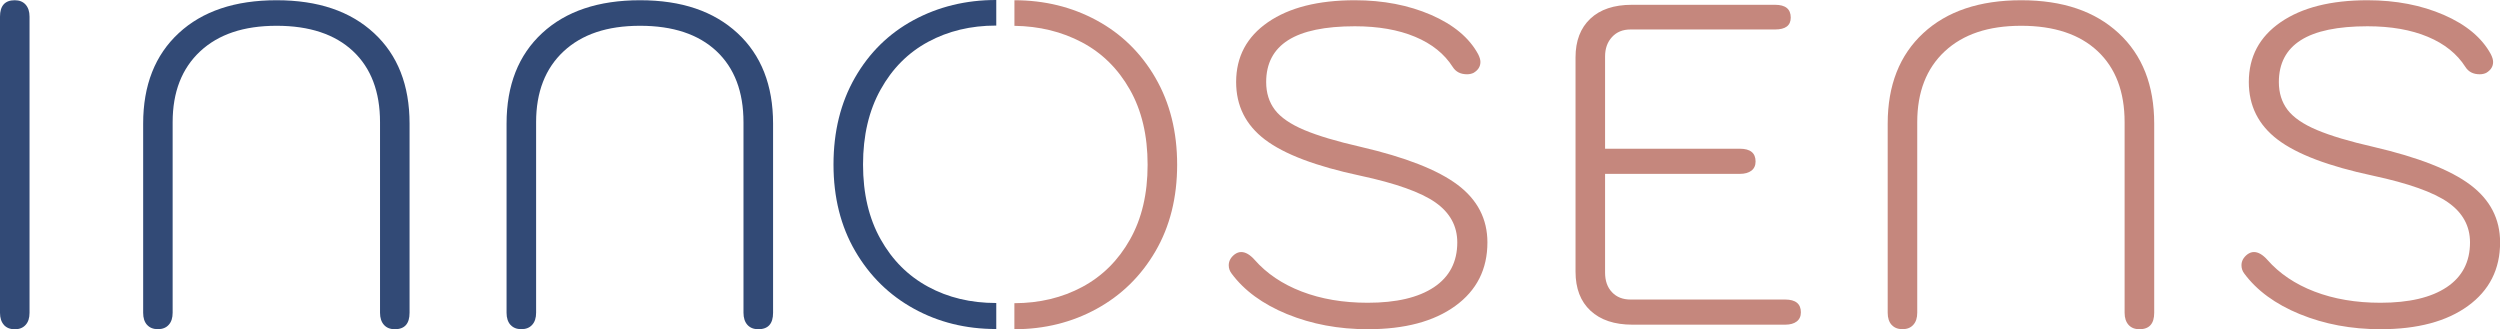 <svg width="205" height="27" viewBox="0 0 205 27" fill="none" xmlns="http://www.w3.org/2000/svg">
<g clip-path="url(#clip0_237_17)">
<path d="M0.323 26.644C0.11 26.405 0 26.077 0 25.652V1.369C0 0.47 0.405 0.02 1.211 0.02C1.588 0.02 1.886 0.138 2.099 0.377C2.312 0.615 2.422 0.943 2.422 1.369V25.652C2.422 26.077 2.316 26.409 2.099 26.644C1.882 26.883 1.588 27 1.211 27C0.835 27 0.536 26.883 0.319 26.644" fill="#324A76"/>
<path d="M12.062 26.644C11.845 26.405 11.739 26.077 11.739 25.652V10.135C11.739 6.989 12.713 4.515 14.656 2.717C16.596 0.919 19.272 0.02 22.68 0.02C26.088 0.02 28.727 0.919 30.671 2.717C32.615 4.515 33.584 6.989 33.584 10.135V25.648C33.584 26.547 33.179 26.996 32.373 26.996C31.997 26.996 31.698 26.878 31.485 26.64C31.273 26.401 31.162 26.073 31.162 25.648V10.022C31.162 7.523 30.425 5.58 28.948 4.195C27.471 2.81 25.381 2.114 22.68 2.114C19.98 2.114 17.913 2.814 16.412 4.211C14.91 5.612 14.157 7.548 14.157 10.018V25.643C14.157 26.069 14.051 26.401 13.834 26.636C13.621 26.875 13.322 26.992 12.946 26.992C12.57 26.992 12.271 26.875 12.058 26.636" fill="#324A76"/>
<path d="M41.862 26.644C41.649 26.405 41.538 26.077 41.538 25.652V10.135C41.538 6.989 42.512 4.515 44.456 2.717C46.399 0.919 49.075 0.02 52.484 0.02C55.892 0.02 58.527 0.919 60.475 2.717C62.418 4.515 63.392 6.989 63.392 10.135V25.648C63.392 26.547 62.987 26.996 62.181 26.996C61.8 26.996 61.506 26.878 61.289 26.64C61.076 26.401 60.966 26.073 60.966 25.648V10.022C60.966 7.523 60.225 5.58 58.752 4.195C57.275 2.81 55.188 2.114 52.484 2.114C49.779 2.114 47.717 2.814 46.215 4.211C44.714 5.612 43.961 7.548 43.961 10.018V25.643C43.961 26.069 43.854 26.401 43.638 26.636C43.425 26.875 43.126 26.992 42.75 26.992C42.373 26.992 42.075 26.875 41.862 26.636" fill="#324A76"/>
<path d="M105.548 25.761C103.539 24.935 102.021 23.825 100.986 22.424C100.835 22.226 100.757 21.999 100.757 21.752C100.757 21.404 100.921 21.104 101.248 20.853C101.424 20.728 101.6 20.667 101.78 20.667C102.132 20.667 102.5 20.882 102.876 21.303C103.863 22.424 105.147 23.295 106.739 23.906C108.331 24.518 110.135 24.826 112.152 24.826C114.501 24.826 116.309 24.4 117.586 23.55C118.858 22.7 119.497 21.477 119.497 19.878C119.497 18.529 118.895 17.436 117.701 16.598C116.502 15.759 114.452 15.031 111.547 14.407C107.913 13.634 105.307 12.646 103.728 11.447C102.148 10.248 101.363 8.673 101.363 6.726C101.363 4.653 102.234 3.017 103.977 1.818C105.72 0.62 108.089 0.02 111.097 0.02C113.417 0.02 115.499 0.421 117.345 1.219C119.186 2.021 120.475 3.094 121.207 4.442C121.334 4.693 121.395 4.904 121.395 5.078C121.395 5.454 121.207 5.754 120.827 5.977C120.675 6.049 120.499 6.09 120.299 6.09C119.767 6.09 119.378 5.892 119.124 5.491C118.441 4.418 117.414 3.592 116.039 3.017C114.664 2.442 113.016 2.154 111.097 2.154C108.65 2.154 106.825 2.535 105.626 3.296C104.427 4.057 103.826 5.203 103.826 6.726C103.826 7.625 104.067 8.386 104.546 9.014C105.025 9.637 105.827 10.188 106.952 10.662C108.077 11.135 109.624 11.597 111.592 12.046C115.254 12.897 117.897 13.933 119.525 15.156C121.154 16.379 121.968 17.954 121.968 19.878C121.968 22.076 121.092 23.813 119.337 25.085C117.582 26.36 115.192 26.996 112.16 26.996C109.763 26.996 107.561 26.583 105.552 25.761" fill="#C5877D"/>
<path d="M130.426 25.482C129.603 24.72 129.194 23.651 129.194 22.279V4.701C129.194 3.353 129.599 2.296 130.405 1.535C131.211 0.773 132.349 0.393 133.813 0.393H145.552C146.412 0.393 146.841 0.741 146.841 1.442C146.841 2.093 146.412 2.417 145.552 2.417H133.699C133.069 2.417 132.561 2.624 132.185 3.037C131.804 3.45 131.616 3.98 131.616 4.628V12.196H142.672C143.531 12.196 143.957 12.548 143.957 13.245C143.957 13.569 143.842 13.82 143.617 13.994C143.388 14.168 143.073 14.257 142.672 14.257H131.616V22.352C131.616 23.028 131.804 23.562 132.185 23.963C132.565 24.364 133.069 24.562 133.699 24.562H146.383C147.242 24.562 147.672 24.915 147.672 25.611C147.672 25.935 147.557 26.186 147.332 26.36C147.107 26.534 146.788 26.623 146.387 26.623H133.854C132.39 26.623 131.248 26.243 130.426 25.482Z" fill="#C5877D"/>
<path d="M155.115 26.644C154.902 26.405 154.791 26.077 154.791 25.652V10.135C154.791 6.989 155.765 4.515 157.709 2.717C159.652 0.919 162.328 0.02 165.736 0.02C169.145 0.02 171.78 0.919 173.727 2.717C175.671 4.515 176.645 6.989 176.645 10.135V25.648C176.645 26.547 176.24 26.996 175.434 26.996C175.053 26.996 174.759 26.878 174.542 26.64C174.329 26.401 174.218 26.073 174.218 25.648V10.022C174.218 7.523 173.482 5.58 172.005 4.195C170.528 2.81 168.441 2.114 165.736 2.114C163.032 2.114 160.97 2.814 159.468 4.211C157.966 5.612 157.214 7.548 157.214 10.018V25.643C157.214 26.069 157.107 26.401 156.89 26.636C156.678 26.875 156.379 26.992 156.002 26.992C155.626 26.992 155.327 26.875 155.115 26.636" fill="#C5877D"/>
<path d="M188.588 25.761C186.579 24.935 185.061 23.825 184.026 22.424C183.875 22.226 183.801 21.999 183.801 21.752C183.801 21.404 183.965 21.104 184.292 20.853C184.468 20.728 184.644 20.667 184.824 20.667C185.176 20.667 185.544 20.882 185.921 21.303C186.907 22.424 188.191 23.295 189.783 23.906C191.375 24.518 193.179 24.826 195.196 24.826C197.545 24.826 199.354 24.4 200.63 23.55C201.903 22.7 202.541 21.477 202.541 19.878C202.541 18.529 201.939 17.436 200.741 16.598C199.542 15.759 197.488 15.031 194.587 14.407C190.953 13.634 188.347 12.646 186.768 11.447C185.188 10.248 184.403 8.673 184.403 6.726C184.403 4.653 185.274 3.017 187.017 1.818C188.76 0.62 191.129 0.02 194.137 0.02C196.457 0.02 198.543 0.421 200.385 1.219C202.226 2.021 203.515 3.094 204.247 4.442C204.374 4.693 204.435 4.904 204.435 5.078C204.435 5.454 204.247 5.754 203.867 5.977C203.715 6.049 203.539 6.09 203.339 6.09C202.807 6.09 202.418 5.892 202.164 5.491C201.481 4.418 200.454 3.592 199.079 3.017C197.705 2.442 196.056 2.154 194.137 2.154C191.69 2.154 189.865 2.535 188.666 3.296C187.467 4.057 186.866 5.203 186.866 6.726C186.866 7.625 187.107 8.386 187.586 9.014C188.065 9.637 188.867 10.188 189.992 10.662C191.117 11.135 192.66 11.597 194.632 12.046C198.29 12.897 200.937 13.933 202.565 15.156C204.194 16.379 205.008 17.954 205.008 19.878C205.008 22.076 204.128 23.813 202.377 25.085C200.622 26.36 198.232 26.996 195.2 26.996C192.803 26.996 190.601 26.583 188.592 25.761" fill="#C5877D"/>
<path d="M94.75 6.39C93.564 4.341 91.956 2.77 89.922 1.668C87.897 0.571 85.651 0.02 83.183 0.02V2.118C85.221 2.146 87.062 2.596 88.711 3.466C90.364 4.341 91.678 5.632 92.647 7.345C93.621 9.058 94.104 11.111 94.104 13.508C94.104 15.905 93.625 17.926 92.664 19.634C91.702 21.347 90.397 22.643 88.744 23.53C87.095 24.413 85.241 24.858 83.179 24.862V26.996C85.647 26.996 87.893 26.437 89.918 25.328C91.948 24.218 93.56 22.643 94.746 20.606C95.933 18.57 96.526 16.205 96.526 13.504C96.526 10.803 95.933 8.434 94.746 6.386" fill="#C5877D"/>
<path d="M81.674 24.846C79.603 24.846 77.75 24.404 76.109 23.514C74.468 22.627 73.167 21.327 72.21 19.618C71.248 17.905 70.769 15.865 70.769 13.492C70.769 11.119 71.248 9.07 72.21 7.345C73.167 5.62 74.468 4.316 76.109 3.43C77.75 2.543 79.603 2.097 81.674 2.097C81.682 2.097 81.686 2.097 81.694 2.097V0C81.694 0 81.682 0 81.674 0C79.198 0 76.948 0.551 74.914 1.648C72.88 2.749 71.281 4.32 70.106 6.369C68.932 8.418 68.347 10.791 68.347 13.488C68.347 16.185 68.94 18.553 70.127 20.59C71.313 22.627 72.917 24.202 74.934 25.311C76.952 26.425 79.202 26.98 81.674 26.98C81.682 26.98 81.686 26.98 81.694 26.98V24.846C81.694 24.846 81.682 24.846 81.674 24.846Z" fill="#324A76"/>
</g>
<defs>
<clipPath id="clip0_237_17">
<rect width="205" height="27" fill="white"/>
</clipPath>
</defs>
</svg>
